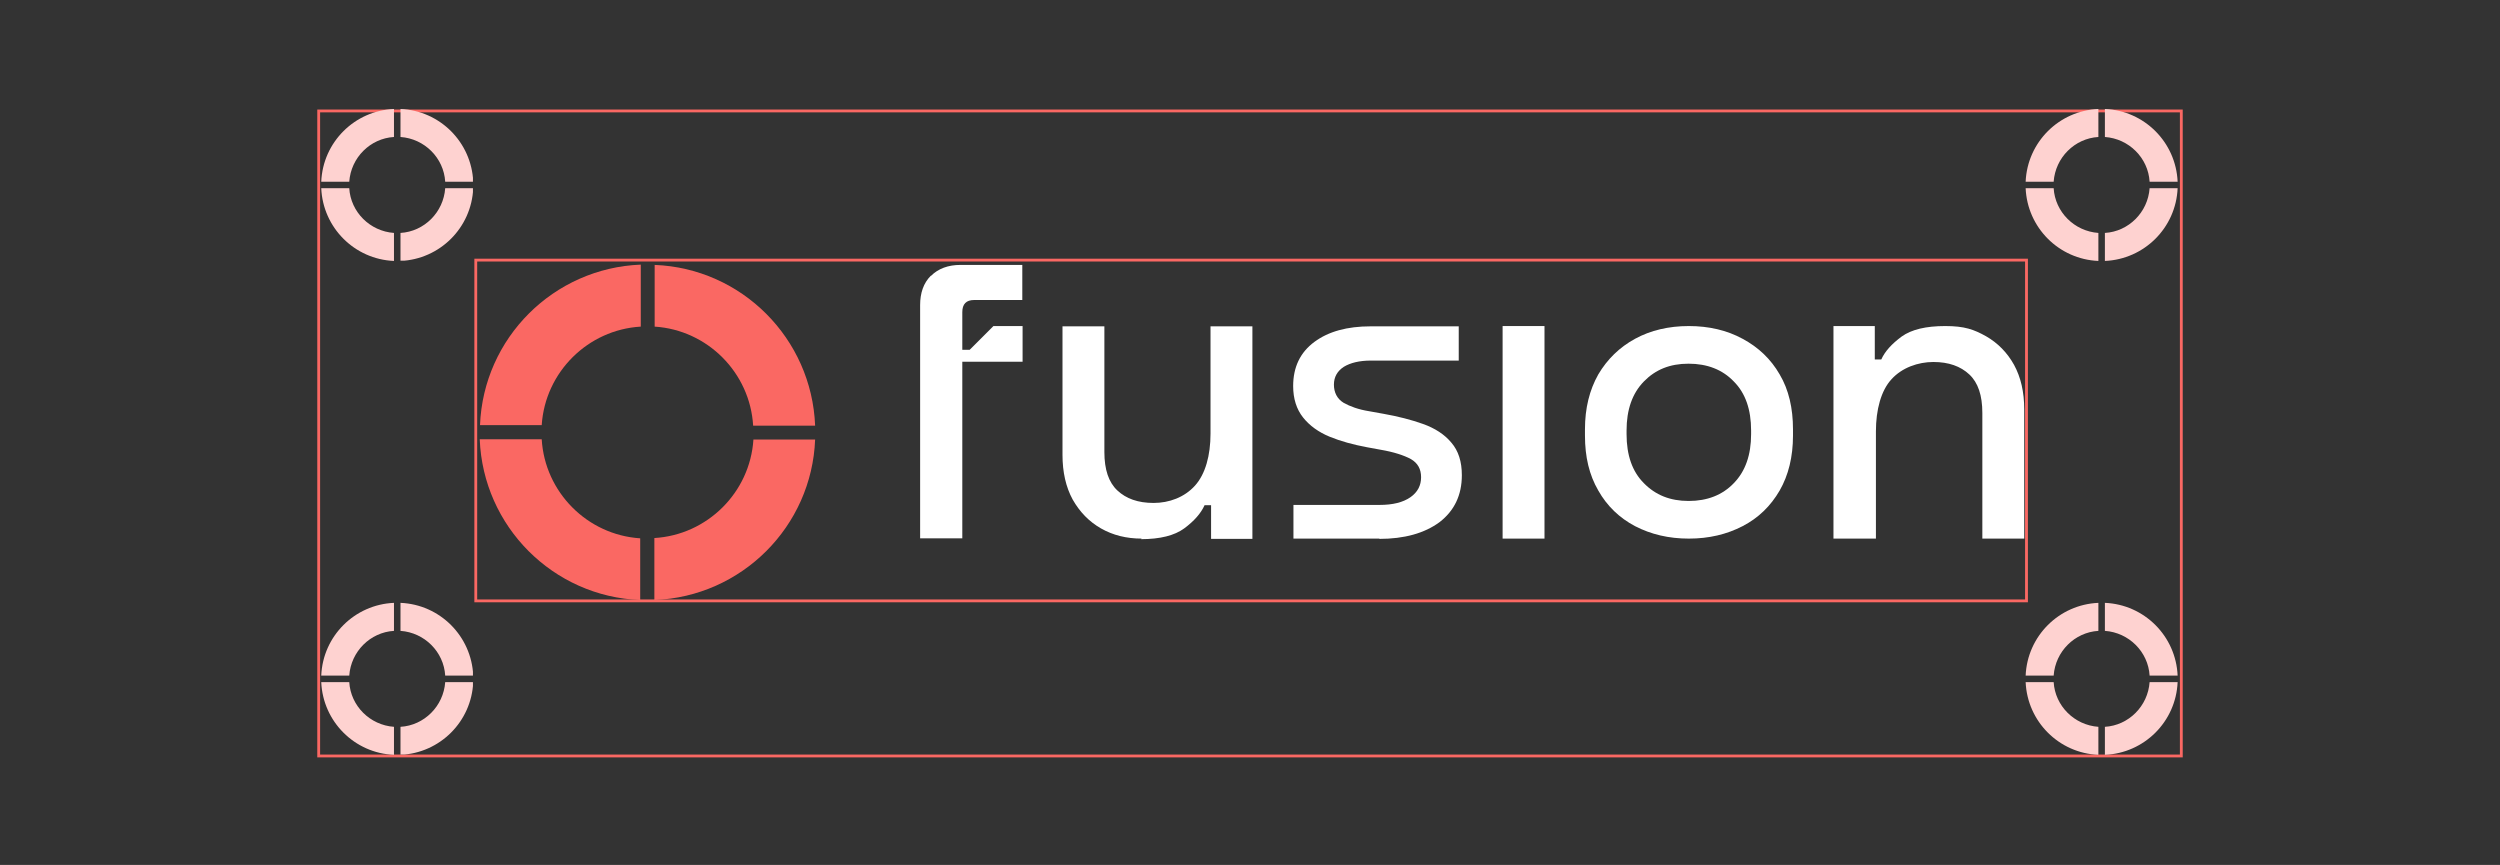 <?xml version="1.0" encoding="UTF-8"?>
<svg id="Layer_1" xmlns="http://www.w3.org/2000/svg" xmlns:xlink="http://www.w3.org/1999/xlink" version="1.1" viewBox="0 0 883.3 305.6">
  <rect x="0" y="0" width="883.3" height="305.6" fill="#333333" stroke="none"/>
  <!-- Generator: Adobe Illustrator 29.3.1, SVG Export Plug-In . SVG Version: 2.1.0 Build 151)  -->
  <defs>
    <style>
      .st0, .st1, .st2 {
        fill: none;
      }

      .st1 {
        stroke-width: 1px;
      }

      .st1, .st2 {
        stroke: #fa6863;
        stroke-miterlimit: 10;
      }

      .st3 {
        fill: #fa6863;
      }

      .st4 {
        fill: #fed2d0;
      }

      .st5 {
        clip-path: url(#clippath-1);
      }

      .st6 {
        clip-path: url(#clippath-3);
      }

      .st7 {
        clip-path: url(#clippath-4);
      }

      .st8 {
        clip-path: url(#clippath-2);
      }

      .st9 {
        fill: #fff;
      }

      .st10 {
        clip-path: url(#clippath);
      }
    </style>
    <clipPath id="clippath">
      <rect class="st0" x="169.5" y="93.5" width="118.5" height="118.5"/>
    </clipPath>
    <clipPath id="clippath-1">
      <rect class="st0" x="715.7" y="38.5" width="53.6" height="53.6"/>
    </clipPath>
    <clipPath id="clippath-2">
      <rect class="st0" x="715.7" y="213" width="53.6" height="53.6"/>
    </clipPath>
    <clipPath id="clippath-3">
      <rect class="st0" x="113.5" y="38.5" width="53.6" height="53.6"/>
    </clipPath>
    <clipPath id="clippath-4">
      <rect class="st0" x="113.5" y="213" width="53.6" height="53.6"/>
    </clipPath>
  </defs>
  <rect class="st2" x="168.1" y="91.9" width="547.9" height="120.4"/>
  <rect class="st1" x="112.6" y="39.2" width="658.1" height="227.9"/>
  <g>
    <g class="st10">
      <g>
        <path class="st3" d="M226.2,190.2c-18.7-1.2-33.7-16.3-34.8-35h-21.9c1.2,30.8,25.9,55.6,56.7,56.8v-21.9Z"/>
        <path class="st3" d="M191.4,150.2c1.2-18.7,16.3-33.7,35-34.8v-21.9c-30.8,1.2-55.6,25.9-56.8,56.7h21.9Z"/>
        <path class="st3" d="M266.2,155.3c-1.2,18.7-16.3,33.7-35,34.8v21.9c30.8-1.2,55.6-25.9,56.8-56.7h-21.9Z"/>
        <path class="st3" d="M231.3,115.4c18.7,1.2,33.7,16.3,34.8,35h21.9c-1.2-30.8-25.9-55.6-56.7-56.8v21.9Z"/>
      </g>
    </g>
    <path class="st9" d="M403.4,190.3c-5.4,0-10.2-1.2-14.4-3.6s-7.5-5.8-10-10.2c-2.4-4.4-3.6-9.7-3.6-15.8v-45.4h14.8v44.4c0,6.2,1.5,10.7,4.6,13.6,3.1,2.9,7.3,4.4,12.8,4.4s10.9-2,14.6-6.1c3.7-4.1,5.5-10.7,5.5-18.4v-37.9h14.8v75.1h-14.6v-11.9h-2.3c-1.3,2.9-3.7,5.6-7.2,8.2-3.4,2.5-8.5,3.8-15.3,3.8h0Z"/>
    <path class="st9" d="M530.9,190.3v-75.1h14.8v75.1h-14.8Z"/>
    <path class="st9" d="M596.7,190.3c-7.1,0-13.4-1.5-19-4.4-5.5-2.9-9.9-7.1-13-12.6-3.2-5.5-4.7-11.9-4.7-19.4v-2.2c0-7.5,1.6-13.9,4.7-19.4,3.2-5.4,7.5-9.6,13-12.6,5.5-3,11.9-4.5,19-4.5s13.5,1.5,19,4.5c5.6,3,10,7.2,13.1,12.6,3.2,5.4,4.7,11.9,4.7,19.4v2.2c0,7.5-1.6,14-4.7,19.4-3.2,5.5-7.5,9.7-13.1,12.6-5.6,2.9-11.9,4.4-19,4.4ZM596.7,177c6.5,0,11.9-2.1,15.9-6.3,4.1-4.2,6.1-10,6.1-17.3v-1.3c0-7.4-2-13.2-6.1-17.3-4-4.2-9.4-6.3-16-6.3s-11.7,2.1-15.8,6.3-6.1,10-6.1,17.3v1.3c0,7.4,2,13.2,6.1,17.3,4.1,4.2,9.3,6.3,15.8,6.3Z"/>
    <path class="st9" d="M647.8,190.3v-75.1h14.6v11.8h2.3c1.3-2.9,3.7-5.5,7.2-8.1,3.5-2.5,8.6-3.7,15.4-3.7s10.1,1.2,14.4,3.6c4.2,2.4,7.5,5.8,9.9,10.1,2.4,4.4,3.6,9.6,3.6,15.8v45.6h-14.8v-44.4c0-6.2-1.5-10.7-4.6-13.6s-7.3-4.4-12.7-4.4-11.1,2-14.8,6.1c-3.7,4-5.5,10.8-5.5,18.4v37.9h-14.8Z"/>
    <path class="st9" d="M487.4,190.3h-30.4v-11.9h30.4c4.7,0,8.3-.9,10.9-2.7s3.8-4.2,3.8-7.1-1.2-5-3.6-6.4c-2.4-1.3-6-2.5-10.7-3.3l-4.9-.9c-4.8-.9-9.2-2.1-13.1-3.7s-7.1-3.9-9.4-6.8c-2.3-2.9-3.5-6.6-3.5-11.1,0-6.7,2.5-11.9,7.5-15.6,5-3.7,11.6-5.5,19.9-5.5h31.1v12.1h-31.1c-4,0-7.2.8-9.5,2.2-2.3,1.5-3.5,3.6-3.5,6.3s1.1,5,3.4,6.4c2.3,1.3,5.3,2.4,9.1,3l5,.9c5.1.9,9.8,2.1,14,3.6,4.2,1.5,7.6,3.7,10,6.6,2.5,2.9,3.7,6.7,3.7,11.5,0,7.1-2.7,12.6-7.9,16.6-5.3,3.9-12.4,5.9-21.3,5.9h0Z"/>
    <path class="st9" d="M328.9,97.4c-2.6,2.6-3.8,6.1-3.8,10.4v82.4h14.9v-62.4h21.3v-12.6h-10.3l-8.4,8.4h-2.6v-13.3c0-2.9,1.4-4.3,4.2-4.3h17v-12.4h-21.8c-4.4,0-7.9,1.3-10.5,3.9Z"/>
  </g>
  <g class="st5">
    <g>
      <path class="st4" d="M741.4,82.3c-8.5-.6-15.3-7.4-15.8-15.8h-9.9c.6,13.9,11.7,25.1,25.7,25.7v-9.9Z"/>
      <path class="st4" d="M725.6,64.2c.6-8.5,7.4-15.3,15.8-15.8v-9.9c-13.9.6-25.1,11.7-25.7,25.7h9.9Z"/>
      <path class="st4" d="M759.5,66.5c-.6,8.5-7.4,15.3-15.8,15.8v9.9c13.9-.6,25.1-11.7,25.7-25.7h-9.9Z"/>
      <path class="st4" d="M743.7,48.4c8.5.6,15.3,7.4,15.8,15.8h9.9c-.6-13.9-11.7-25.1-25.7-25.7v9.9Z"/>
    </g>
  </g>
  <g class="st8">
    <g>
      <path class="st4" d="M741.4,256.8c-8.5-.6-15.3-7.4-15.8-15.8h-9.9c.6,13.9,11.7,25.1,25.7,25.7v-9.9Z"/>
      <path class="st4" d="M725.6,238.7c.6-8.5,7.4-15.3,15.8-15.8v-9.9c-13.9.6-25.1,11.7-25.7,25.7h9.9Z"/>
      <path class="st4" d="M759.5,241c-.6,8.5-7.4,15.3-15.8,15.8v9.9c13.9-.6,25.1-11.7,25.7-25.7h-9.9Z"/>
      <path class="st4" d="M743.7,222.9c8.5.6,15.3,7.4,15.8,15.8h9.9c-.6-13.9-11.7-25.1-25.7-25.7v9.9Z"/>
    </g>
  </g>
  <g class="st6">
    <g>
      <path class="st4" d="M139.2,82.3c-8.5-.6-15.3-7.4-15.8-15.8h-9.9c.6,13.9,11.7,25.1,25.7,25.7v-9.9Z"/>
      <path class="st4" d="M123.4,64.2c.6-8.5,7.4-15.3,15.8-15.8v-9.9c-13.9.6-25.1,11.7-25.7,25.7h9.9Z"/>
      <path class="st4" d="M157.3,66.5c-.6,8.5-7.4,15.3-15.8,15.8v9.9c13.9-.6,25.1-11.7,25.7-25.7h-9.9Z"/>
      <path class="st4" d="M141.5,48.4c8.5.6,15.3,7.4,15.8,15.8h9.9c-.6-13.9-11.7-25.1-25.7-25.7v9.9Z"/>
    </g>
  </g>
  <g class="st7">
    <g>
      <path class="st4" d="M139.2,256.8c-8.5-.6-15.3-7.4-15.8-15.8h-9.9c.6,13.9,11.7,25.1,25.7,25.7v-9.9Z"/>
      <path class="st4" d="M123.4,238.7c.6-8.5,7.4-15.3,15.8-15.8v-9.9c-13.9.6-25.1,11.7-25.7,25.7h9.9Z"/>
      <path class="st4" d="M157.3,241c-.6,8.5-7.4,15.3-15.8,15.8v9.9c13.9-.6,25.1-11.7,25.7-25.7h-9.9Z"/>
      <path class="st4" d="M141.5,222.9c8.5.6,15.3,7.4,15.8,15.8h9.9c-.6-13.9-11.7-25.1-25.7-25.7v9.9Z"/>
    </g>
  </g>
</svg>